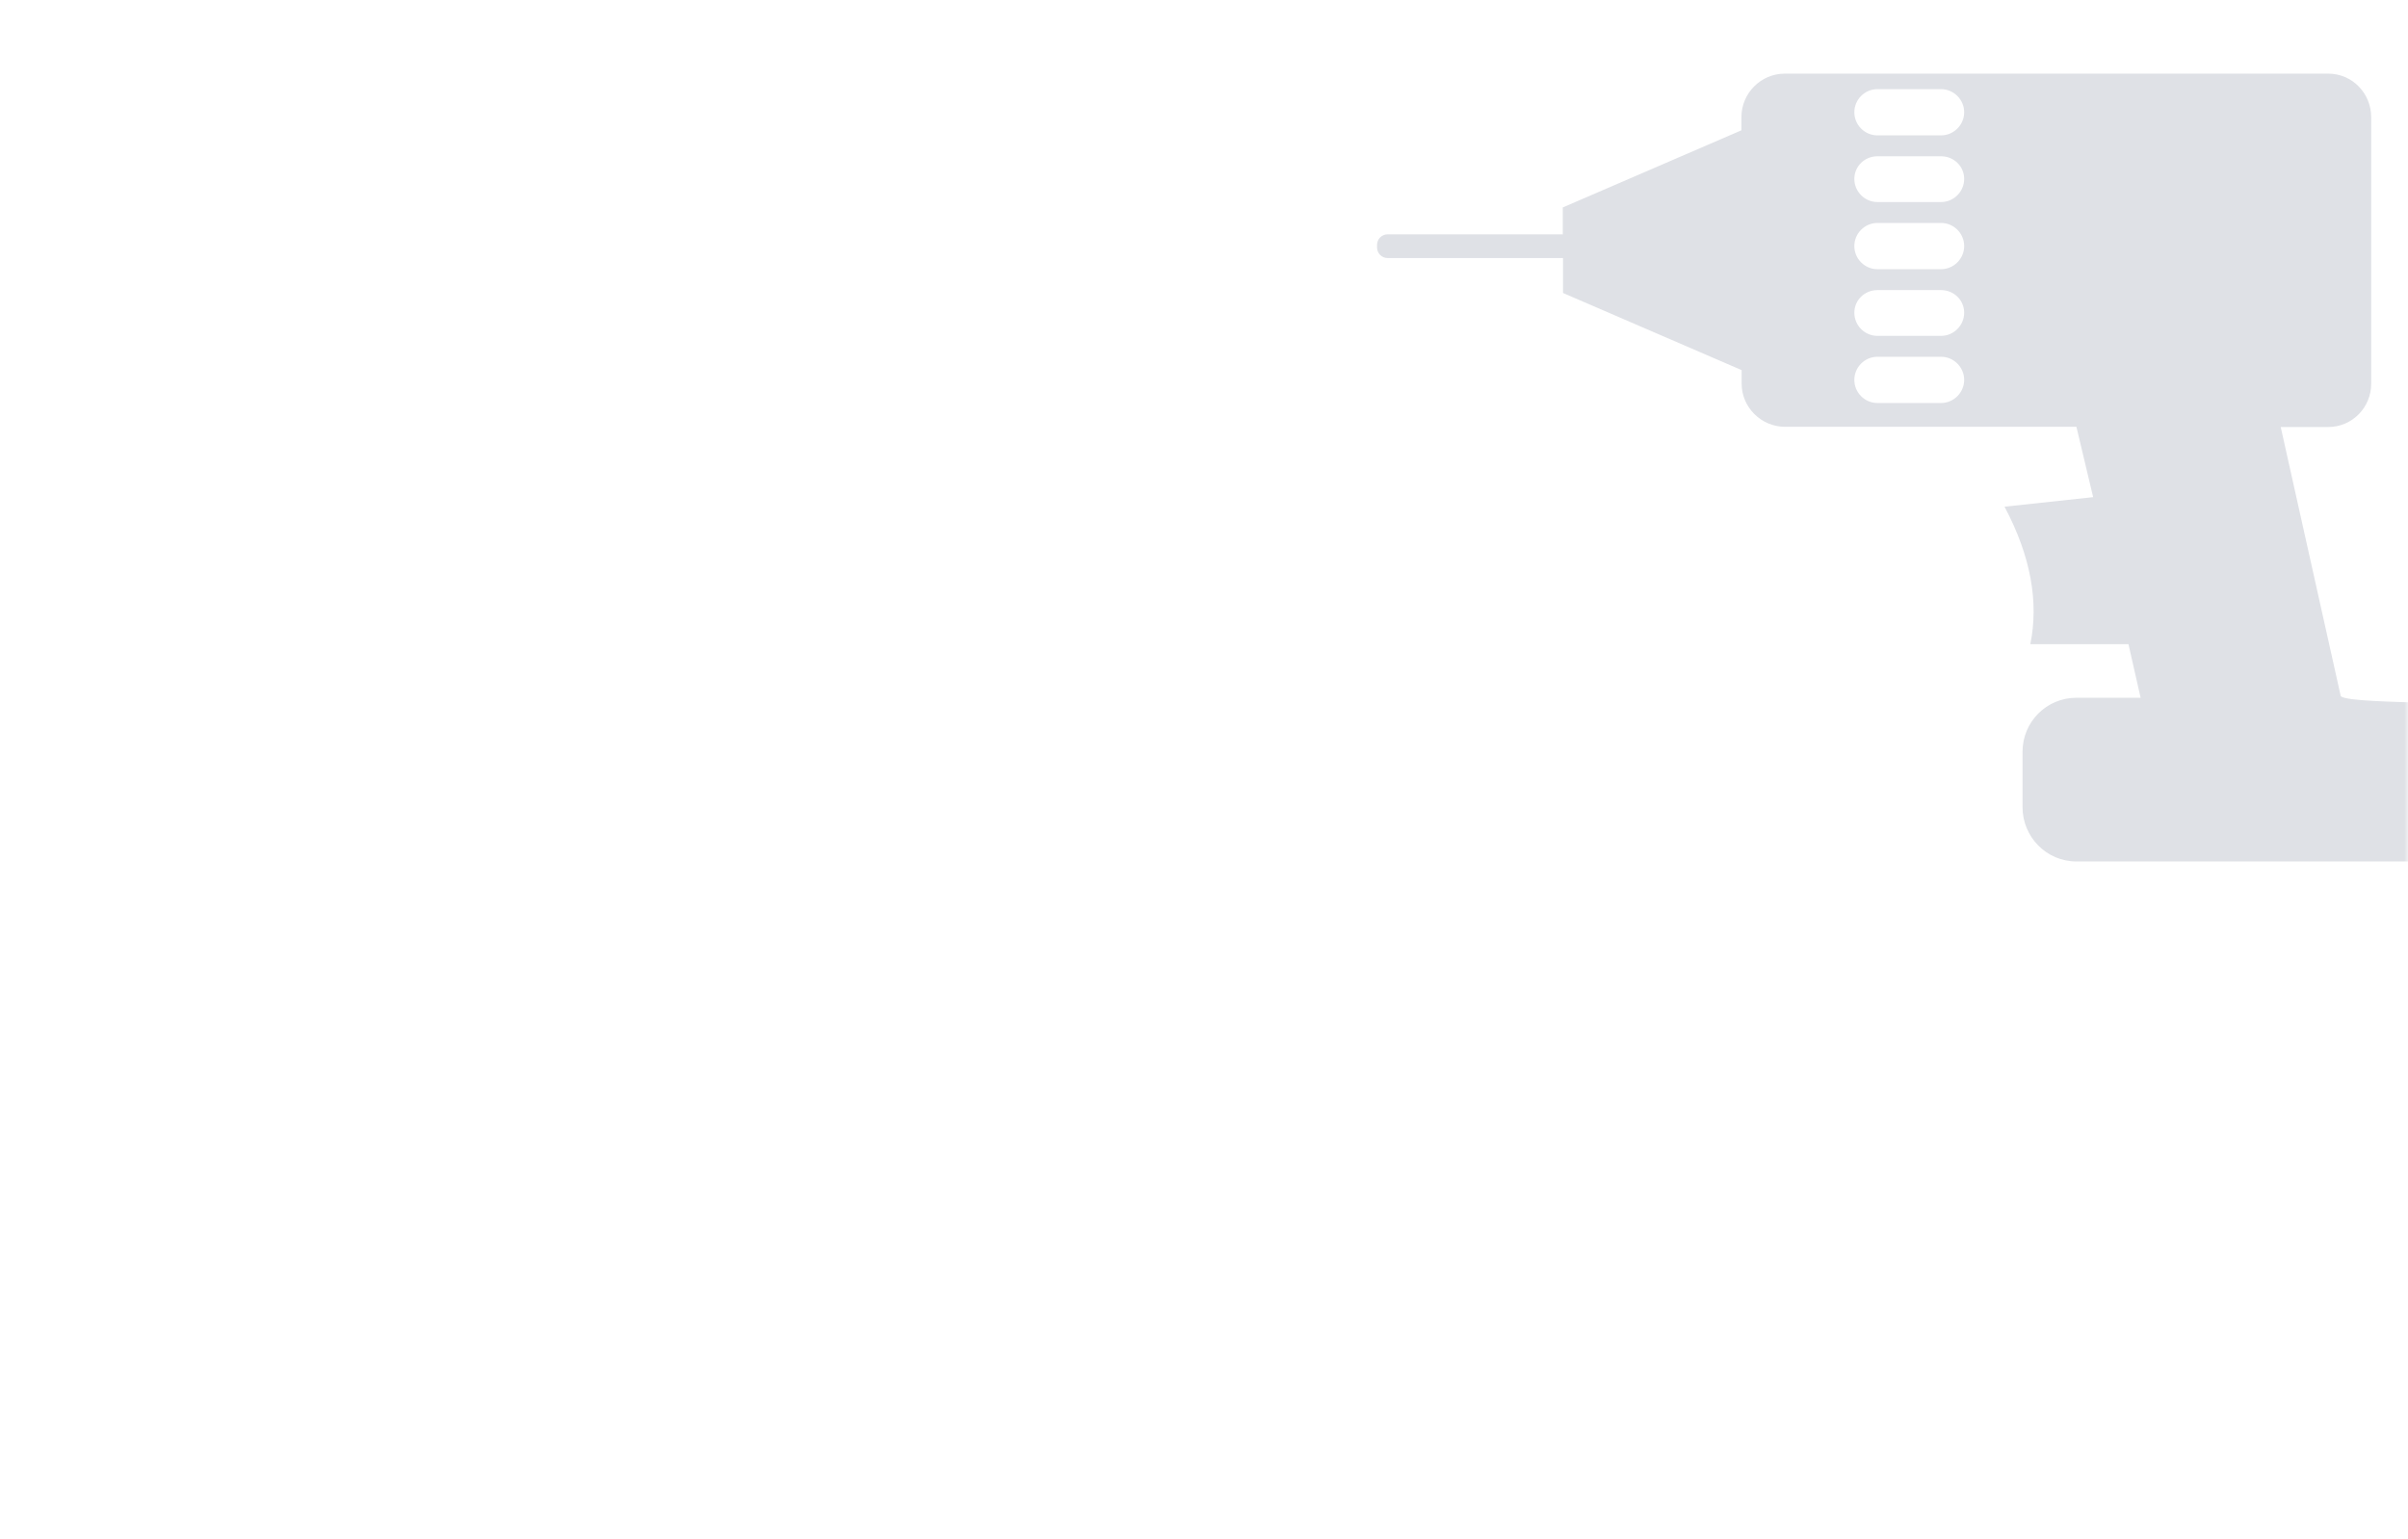 <?xml version="1.0" encoding="UTF-8"?> <svg xmlns="http://www.w3.org/2000/svg" width="327" height="209" viewBox="0 0 327 209" fill="none"><mask id="mask0_31_10656" style="mask-type:alpha" maskUnits="userSpaceOnUse" x="0" y="0" width="327" height="209"><rect width="327" height="209" rx="10" fill="#E8E9EC"></rect></mask><g mask="url(#mask0_31_10656)"><path fill-rule="evenodd" clip-rule="evenodd" d="M212.253 31.828H188.417C187.623 31.828 187 32.499 187 33.249V33.623C187 34.357 187.607 35.044 188.417 35.044H212.253V39.791L236.51 50.267V52.11C236.51 55.311 239.157 57.965 242.411 57.965H281.972L284.245 67.52L272.21 68.816C275.775 75.53 276.881 81.76 275.713 87.49H289.04L290.69 94.766H281.972C277.924 94.766 274.654 98.029 274.654 102.105V109.615C274.654 113.674 277.908 117 281.972 117H334.153C338.201 117 341.455 113.674 341.455 109.615V97.105C341.455 94.887 319.474 95.858 317.871 94.562L309.716 57.996H316.162C319.416 57.996 322 55.342 322 52.141V15.918C322 12.654 319.416 10 316.162 10H242.379C239.126 10 236.479 12.654 236.479 15.918V17.698L212.222 28.174V31.875L212.253 31.828ZM263.6 21.226H254.944C253.216 21.226 251.814 22.585 251.814 24.302C251.814 26.02 253.231 27.44 254.944 27.44H263.6C265.313 27.44 266.73 26.02 266.73 24.302C266.73 22.569 265.313 21.226 263.6 21.226ZM263.6 30.282H254.944C253.216 30.282 251.814 31.703 251.814 33.42C251.814 35.154 253.231 36.559 254.944 36.559H263.6C265.313 36.559 266.73 35.138 266.73 33.42C266.73 31.687 265.313 30.282 263.6 30.282ZM263.6 39.4H254.944C253.216 39.4 251.814 40.759 251.814 42.476C251.814 44.209 253.231 45.615 254.944 45.615H263.6C265.313 45.615 266.73 44.194 266.73 42.476C266.73 40.743 265.313 39.4 263.6 39.4ZM263.6 48.456H254.944C253.216 48.456 251.814 49.877 251.814 51.595C251.814 53.328 253.231 54.733 254.944 54.733H263.6C265.313 54.733 266.73 53.312 266.73 51.595C266.73 49.877 265.313 48.456 263.6 48.456ZM263.6 12.108H254.944C253.216 12.108 251.814 13.529 251.814 15.246C251.814 16.979 253.231 18.384 254.944 18.384H263.6C265.313 18.384 266.73 16.964 266.73 15.246C266.73 13.529 265.313 12.108 263.6 12.108Z" fill="#DFE1E6"></path></g></svg> 
